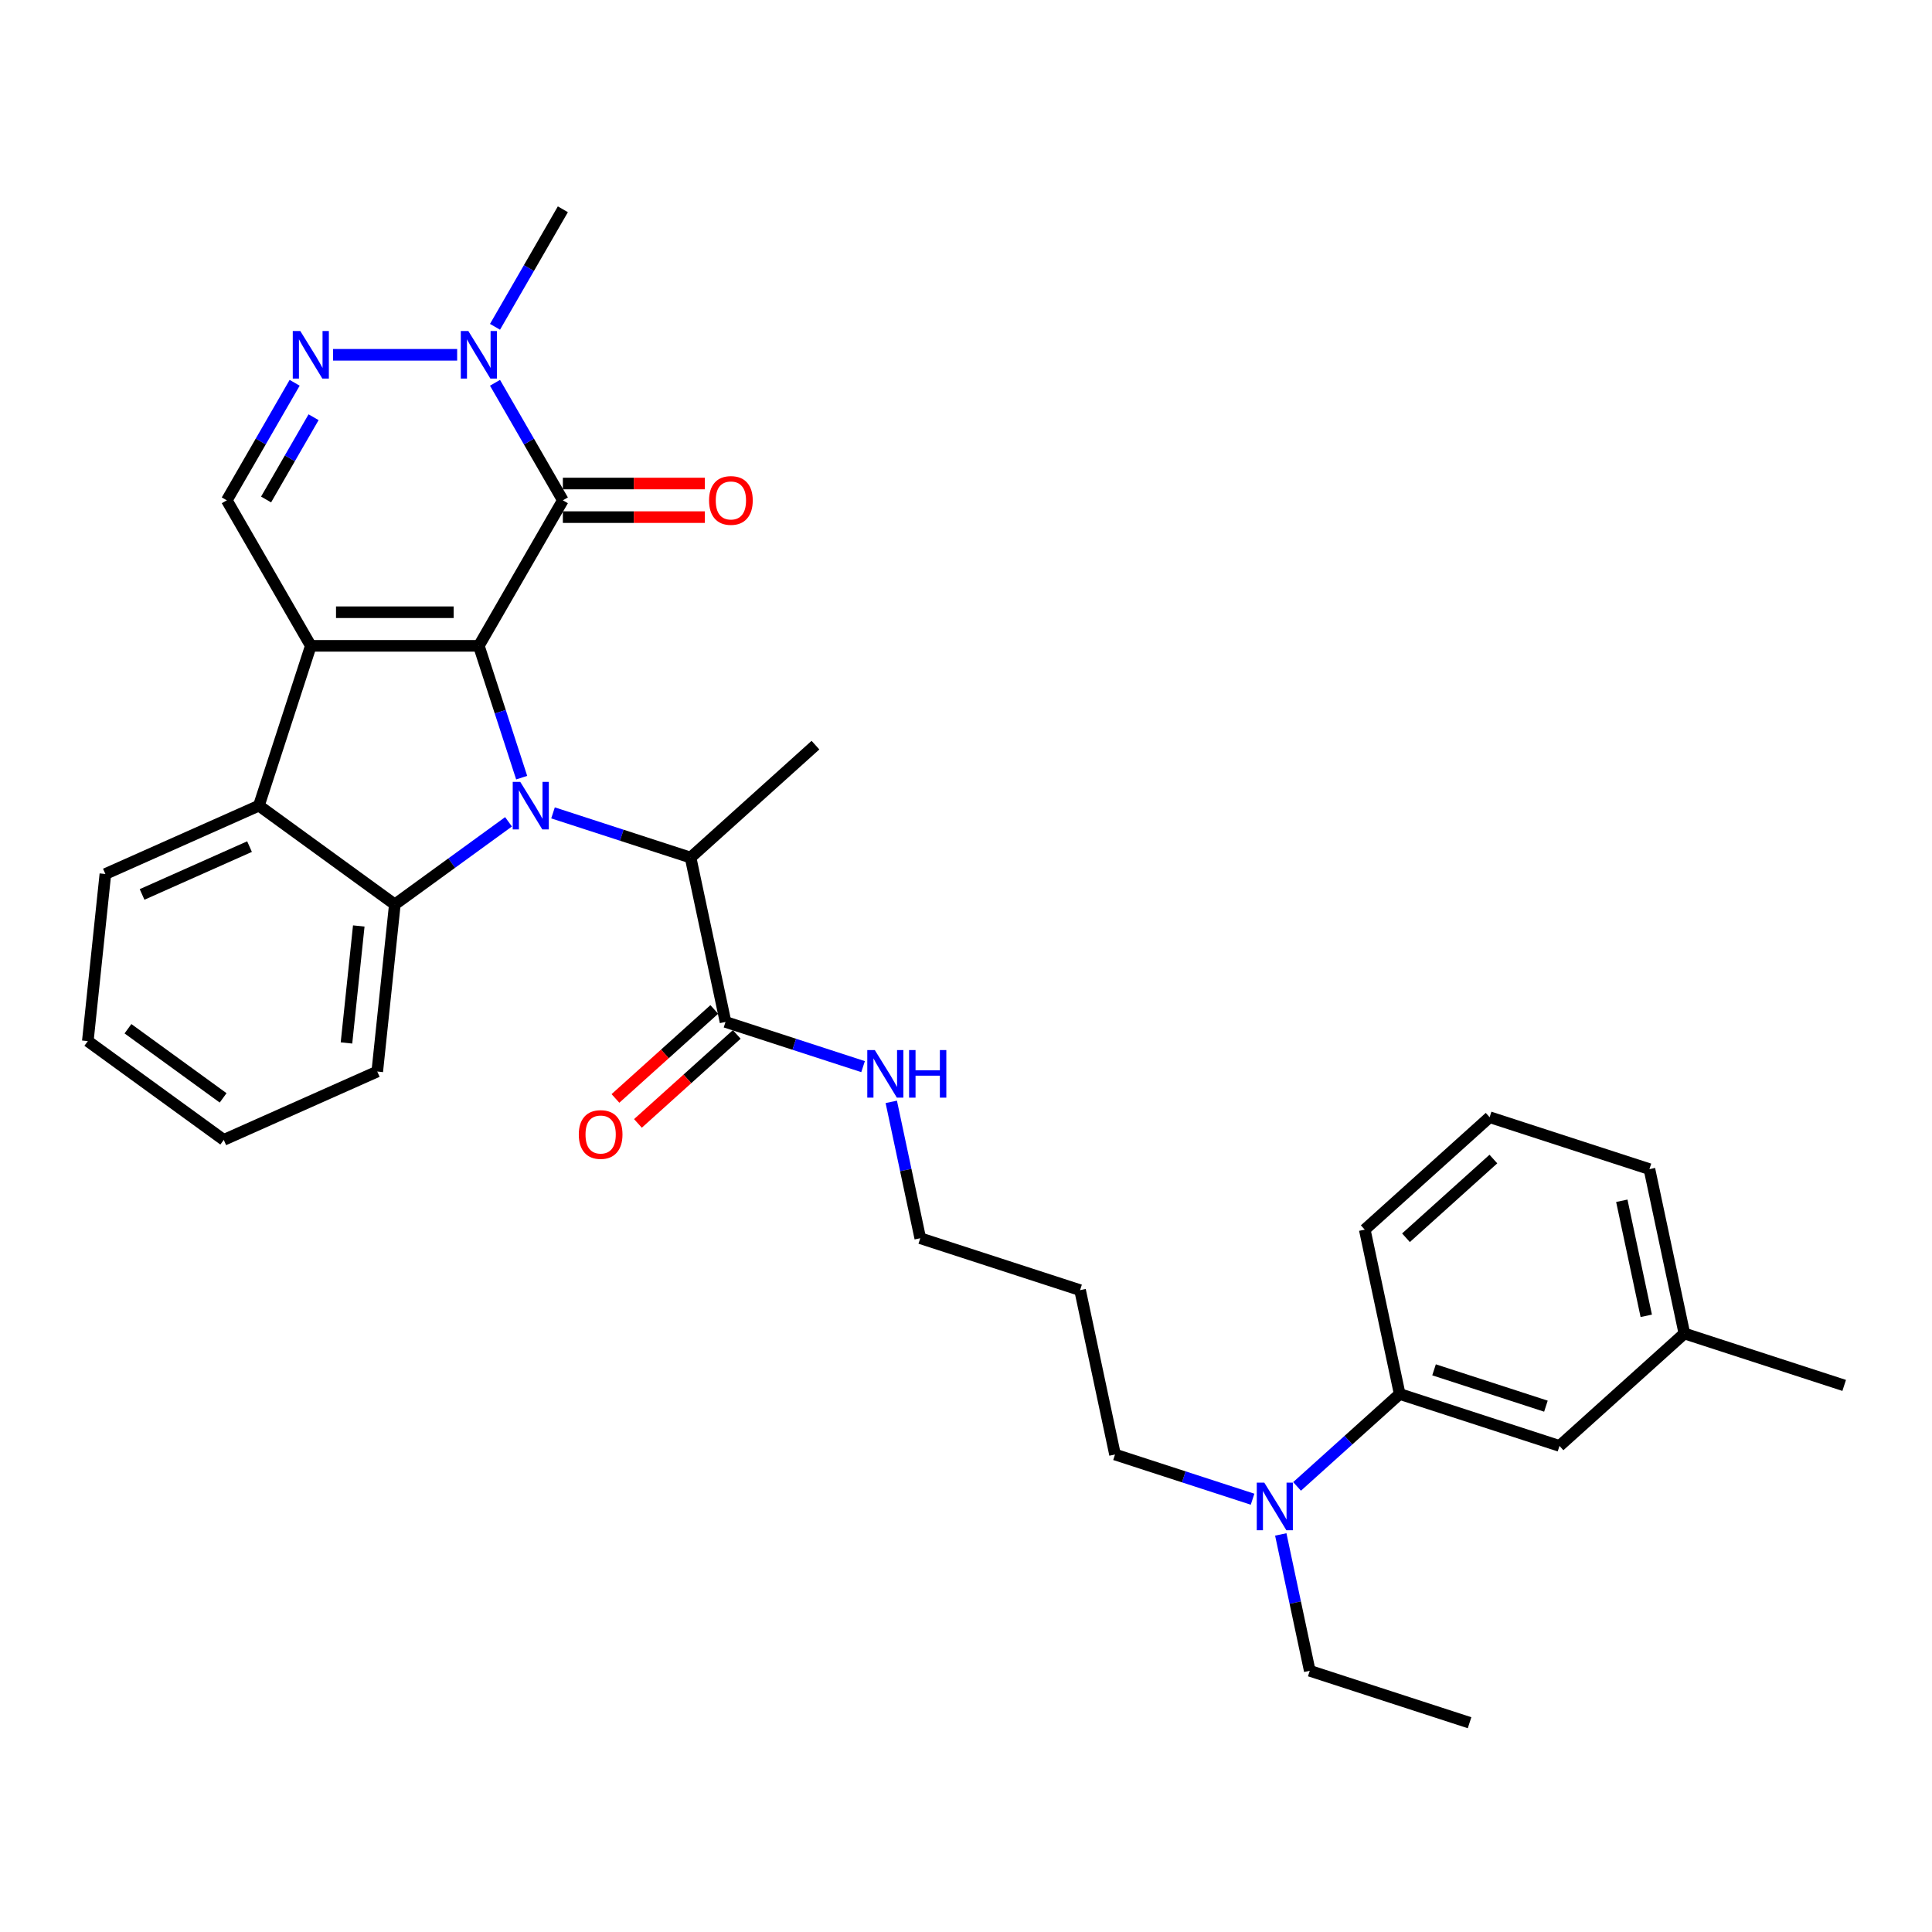 <?xml version='1.0' encoding='iso-8859-1'?>
<svg version='1.1' baseProfile='full'
              xmlns='http://www.w3.org/2000/svg'
                      xmlns:rdkit='http://www.rdkit.org/xml'
                      xmlns:xlink='http://www.w3.org/1999/xlink'
                  xml:space='preserve'
width='1000px' height='1000px' viewBox='0 0 1000 1000'>
<!-- END OF HEADER -->
<rect style='opacity:1.0;fill:#FFFFFF;stroke:none' width='1000' height='1000' x='0' y='0'> </rect>
<path class='bond-0' d='M 247.85,334.286 L 258.935,368.4' style='fill:none;fill-rule:evenodd;stroke:#000000;stroke-width:6px;stroke-linecap:butt;stroke-linejoin:miter;stroke-opacity:1' />
<path class='bond-0' d='M 258.935,368.4 L 270.019,402.514' style='fill:none;fill-rule:evenodd;stroke:#0000FF;stroke-width:6px;stroke-linecap:butt;stroke-linejoin:miter;stroke-opacity:1' />
<path class='bond-1' d='M 247.85,334.286 L 160.877,334.286' style='fill:none;fill-rule:evenodd;stroke:#000000;stroke-width:6px;stroke-linecap:butt;stroke-linejoin:miter;stroke-opacity:1' />
<path class='bond-1' d='M 234.804,316.892 L 173.923,316.892' style='fill:none;fill-rule:evenodd;stroke:#000000;stroke-width:6px;stroke-linecap:butt;stroke-linejoin:miter;stroke-opacity:1' />
<path class='bond-2' d='M 247.85,334.286 L 291.337,258.965' style='fill:none;fill-rule:evenodd;stroke:#000000;stroke-width:6px;stroke-linecap:butt;stroke-linejoin:miter;stroke-opacity:1' />
<path class='bond-3' d='M 263.211,425.37 L 233.788,446.748' style='fill:none;fill-rule:evenodd;stroke:#0000FF;stroke-width:6px;stroke-linecap:butt;stroke-linejoin:miter;stroke-opacity:1' />
<path class='bond-3' d='M 233.788,446.748 L 204.364,468.125' style='fill:none;fill-rule:evenodd;stroke:#000000;stroke-width:6px;stroke-linecap:butt;stroke-linejoin:miter;stroke-opacity:1' />
<path class='bond-8' d='M 286.242,420.745 L 321.843,432.312' style='fill:none;fill-rule:evenodd;stroke:#0000FF;stroke-width:6px;stroke-linecap:butt;stroke-linejoin:miter;stroke-opacity:1' />
<path class='bond-8' d='M 321.843,432.312 L 357.444,443.88' style='fill:none;fill-rule:evenodd;stroke:#000000;stroke-width:6px;stroke-linecap:butt;stroke-linejoin:miter;stroke-opacity:1' />
<path class='bond-4' d='M 160.877,334.286 L 134,417.003' style='fill:none;fill-rule:evenodd;stroke:#000000;stroke-width:6px;stroke-linecap:butt;stroke-linejoin:miter;stroke-opacity:1' />
<path class='bond-7' d='M 160.877,334.286 L 117.39,258.965' style='fill:none;fill-rule:evenodd;stroke:#000000;stroke-width:6px;stroke-linecap:butt;stroke-linejoin:miter;stroke-opacity:1' />
<path class='bond-6' d='M 291.337,258.965 L 273.777,228.549' style='fill:none;fill-rule:evenodd;stroke:#000000;stroke-width:6px;stroke-linecap:butt;stroke-linejoin:miter;stroke-opacity:1' />
<path class='bond-6' d='M 273.777,228.549 L 256.216,198.133' style='fill:none;fill-rule:evenodd;stroke:#0000FF;stroke-width:6px;stroke-linecap:butt;stroke-linejoin:miter;stroke-opacity:1' />
<path class='bond-10' d='M 291.337,267.662 L 328.084,267.662' style='fill:none;fill-rule:evenodd;stroke:#000000;stroke-width:6px;stroke-linecap:butt;stroke-linejoin:miter;stroke-opacity:1' />
<path class='bond-10' d='M 328.084,267.662 L 364.83,267.662' style='fill:none;fill-rule:evenodd;stroke:#FF0000;stroke-width:6px;stroke-linecap:butt;stroke-linejoin:miter;stroke-opacity:1' />
<path class='bond-10' d='M 291.337,250.268 L 328.084,250.268' style='fill:none;fill-rule:evenodd;stroke:#000000;stroke-width:6px;stroke-linecap:butt;stroke-linejoin:miter;stroke-opacity:1' />
<path class='bond-10' d='M 328.084,250.268 L 364.83,250.268' style='fill:none;fill-rule:evenodd;stroke:#FF0000;stroke-width:6px;stroke-linecap:butt;stroke-linejoin:miter;stroke-opacity:1' />
<path class='bond-16' d='M 204.364,468.125 L 195.272,554.623' style='fill:none;fill-rule:evenodd;stroke:#000000;stroke-width:6px;stroke-linecap:butt;stroke-linejoin:miter;stroke-opacity:1' />
<path class='bond-16' d='M 185.7,479.282 L 179.337,539.83' style='fill:none;fill-rule:evenodd;stroke:#000000;stroke-width:6px;stroke-linecap:butt;stroke-linejoin:miter;stroke-opacity:1' />
<path class='bond-33' d='M 204.364,468.125 L 134,417.003' style='fill:none;fill-rule:evenodd;stroke:#000000;stroke-width:6px;stroke-linecap:butt;stroke-linejoin:miter;stroke-opacity:1' />
<path class='bond-18' d='M 134,417.003 L 54.546,452.379' style='fill:none;fill-rule:evenodd;stroke:#000000;stroke-width:6px;stroke-linecap:butt;stroke-linejoin:miter;stroke-opacity:1' />
<path class='bond-18' d='M 129.157,438.201 L 73.539,462.963' style='fill:none;fill-rule:evenodd;stroke:#000000;stroke-width:6px;stroke-linecap:butt;stroke-linejoin:miter;stroke-opacity:1' />
<path class='bond-5' d='M 172.392,183.643 L 236.623,183.643' style='fill:none;fill-rule:evenodd;stroke:#0000FF;stroke-width:6px;stroke-linecap:butt;stroke-linejoin:miter;stroke-opacity:1' />
<path class='bond-32' d='M 152.511,198.133 L 134.95,228.549' style='fill:none;fill-rule:evenodd;stroke:#0000FF;stroke-width:6px;stroke-linecap:butt;stroke-linejoin:miter;stroke-opacity:1' />
<path class='bond-32' d='M 134.95,228.549 L 117.39,258.965' style='fill:none;fill-rule:evenodd;stroke:#000000;stroke-width:6px;stroke-linecap:butt;stroke-linejoin:miter;stroke-opacity:1' />
<path class='bond-32' d='M 162.307,215.955 L 150.015,237.246' style='fill:none;fill-rule:evenodd;stroke:#0000FF;stroke-width:6px;stroke-linecap:butt;stroke-linejoin:miter;stroke-opacity:1' />
<path class='bond-32' d='M 150.015,237.246 L 137.722,258.538' style='fill:none;fill-rule:evenodd;stroke:#000000;stroke-width:6px;stroke-linecap:butt;stroke-linejoin:miter;stroke-opacity:1' />
<path class='bond-19' d='M 256.216,169.154 L 273.777,138.738' style='fill:none;fill-rule:evenodd;stroke:#0000FF;stroke-width:6px;stroke-linecap:butt;stroke-linejoin:miter;stroke-opacity:1' />
<path class='bond-19' d='M 273.777,138.738 L 291.337,108.322' style='fill:none;fill-rule:evenodd;stroke:#000000;stroke-width:6px;stroke-linecap:butt;stroke-linejoin:miter;stroke-opacity:1' />
<path class='bond-9' d='M 357.444,443.88 L 375.527,528.953' style='fill:none;fill-rule:evenodd;stroke:#000000;stroke-width:6px;stroke-linecap:butt;stroke-linejoin:miter;stroke-opacity:1' />
<path class='bond-22' d='M 357.444,443.88 L 422.078,385.683' style='fill:none;fill-rule:evenodd;stroke:#000000;stroke-width:6px;stroke-linecap:butt;stroke-linejoin:miter;stroke-opacity:1' />
<path class='bond-13' d='M 369.707,522.49 L 344.13,545.519' style='fill:none;fill-rule:evenodd;stroke:#000000;stroke-width:6px;stroke-linecap:butt;stroke-linejoin:miter;stroke-opacity:1' />
<path class='bond-13' d='M 344.13,545.519 L 318.554,568.548' style='fill:none;fill-rule:evenodd;stroke:#FF0000;stroke-width:6px;stroke-linecap:butt;stroke-linejoin:miter;stroke-opacity:1' />
<path class='bond-13' d='M 381.346,535.416 L 355.77,558.446' style='fill:none;fill-rule:evenodd;stroke:#000000;stroke-width:6px;stroke-linecap:butt;stroke-linejoin:miter;stroke-opacity:1' />
<path class='bond-13' d='M 355.77,558.446 L 330.193,581.475' style='fill:none;fill-rule:evenodd;stroke:#FF0000;stroke-width:6px;stroke-linecap:butt;stroke-linejoin:miter;stroke-opacity:1' />
<path class='bond-15' d='M 375.527,528.953 L 411.127,540.52' style='fill:none;fill-rule:evenodd;stroke:#000000;stroke-width:6px;stroke-linecap:butt;stroke-linejoin:miter;stroke-opacity:1' />
<path class='bond-15' d='M 411.127,540.52 L 446.728,552.088' style='fill:none;fill-rule:evenodd;stroke:#0000FF;stroke-width:6px;stroke-linecap:butt;stroke-linejoin:miter;stroke-opacity:1' />
<path class='bond-11' d='M 724.477,721.532 L 697.918,745.446' style='fill:none;fill-rule:evenodd;stroke:#000000;stroke-width:6px;stroke-linecap:butt;stroke-linejoin:miter;stroke-opacity:1' />
<path class='bond-11' d='M 697.918,745.446 L 671.359,769.36' style='fill:none;fill-rule:evenodd;stroke:#0000FF;stroke-width:6px;stroke-linecap:butt;stroke-linejoin:miter;stroke-opacity:1' />
<path class='bond-14' d='M 724.477,721.532 L 807.194,748.408' style='fill:none;fill-rule:evenodd;stroke:#000000;stroke-width:6px;stroke-linecap:butt;stroke-linejoin:miter;stroke-opacity:1' />
<path class='bond-14' d='M 742.26,709.02 L 800.162,727.833' style='fill:none;fill-rule:evenodd;stroke:#000000;stroke-width:6px;stroke-linecap:butt;stroke-linejoin:miter;stroke-opacity:1' />
<path class='bond-23' d='M 724.477,721.532 L 706.395,636.458' style='fill:none;fill-rule:evenodd;stroke:#000000;stroke-width:6px;stroke-linecap:butt;stroke-linejoin:miter;stroke-opacity:1' />
<path class='bond-12' d='M 648.328,775.987 L 612.727,764.42' style='fill:none;fill-rule:evenodd;stroke:#0000FF;stroke-width:6px;stroke-linecap:butt;stroke-linejoin:miter;stroke-opacity:1' />
<path class='bond-12' d='M 612.727,764.42 L 577.126,752.852' style='fill:none;fill-rule:evenodd;stroke:#000000;stroke-width:6px;stroke-linecap:butt;stroke-linejoin:miter;stroke-opacity:1' />
<path class='bond-25' d='M 662.923,794.218 L 670.425,829.51' style='fill:none;fill-rule:evenodd;stroke:#0000FF;stroke-width:6px;stroke-linecap:butt;stroke-linejoin:miter;stroke-opacity:1' />
<path class='bond-25' d='M 670.425,829.51 L 677.926,864.802' style='fill:none;fill-rule:evenodd;stroke:#000000;stroke-width:6px;stroke-linecap:butt;stroke-linejoin:miter;stroke-opacity:1' />
<path class='bond-17' d='M 807.194,748.408 L 871.828,690.211' style='fill:none;fill-rule:evenodd;stroke:#000000;stroke-width:6px;stroke-linecap:butt;stroke-linejoin:miter;stroke-opacity:1' />
<path class='bond-26' d='M 461.324,570.319 L 468.825,605.611' style='fill:none;fill-rule:evenodd;stroke:#0000FF;stroke-width:6px;stroke-linecap:butt;stroke-linejoin:miter;stroke-opacity:1' />
<path class='bond-26' d='M 468.825,605.611 L 476.326,640.903' style='fill:none;fill-rule:evenodd;stroke:#000000;stroke-width:6px;stroke-linecap:butt;stroke-linejoin:miter;stroke-opacity:1' />
<path class='bond-29' d='M 195.272,554.623 L 115.818,589.998' style='fill:none;fill-rule:evenodd;stroke:#000000;stroke-width:6px;stroke-linecap:butt;stroke-linejoin:miter;stroke-opacity:1' />
<path class='bond-28' d='M 871.828,690.211 L 954.545,717.088' style='fill:none;fill-rule:evenodd;stroke:#000000;stroke-width:6px;stroke-linecap:butt;stroke-linejoin:miter;stroke-opacity:1' />
<path class='bond-35' d='M 871.828,690.211 L 853.746,605.138' style='fill:none;fill-rule:evenodd;stroke:#000000;stroke-width:6px;stroke-linecap:butt;stroke-linejoin:miter;stroke-opacity:1' />
<path class='bond-35' d='M 852.101,681.067 L 839.443,621.516' style='fill:none;fill-rule:evenodd;stroke:#000000;stroke-width:6px;stroke-linecap:butt;stroke-linejoin:miter;stroke-opacity:1' />
<path class='bond-31' d='M 54.546,452.379 L 45.455,538.876' style='fill:none;fill-rule:evenodd;stroke:#000000;stroke-width:6px;stroke-linecap:butt;stroke-linejoin:miter;stroke-opacity:1' />
<path class='bond-20' d='M 559.043,667.779 L 476.326,640.903' style='fill:none;fill-rule:evenodd;stroke:#000000;stroke-width:6px;stroke-linecap:butt;stroke-linejoin:miter;stroke-opacity:1' />
<path class='bond-21' d='M 559.043,667.779 L 577.126,752.852' style='fill:none;fill-rule:evenodd;stroke:#000000;stroke-width:6px;stroke-linecap:butt;stroke-linejoin:miter;stroke-opacity:1' />
<path class='bond-24' d='M 706.395,636.458 L 771.029,578.262' style='fill:none;fill-rule:evenodd;stroke:#000000;stroke-width:6px;stroke-linecap:butt;stroke-linejoin:miter;stroke-opacity:1' />
<path class='bond-24' d='M 727.729,640.656 L 772.973,599.918' style='fill:none;fill-rule:evenodd;stroke:#000000;stroke-width:6px;stroke-linecap:butt;stroke-linejoin:miter;stroke-opacity:1' />
<path class='bond-27' d='M 771.029,578.262 L 853.746,605.138' style='fill:none;fill-rule:evenodd;stroke:#000000;stroke-width:6px;stroke-linecap:butt;stroke-linejoin:miter;stroke-opacity:1' />
<path class='bond-30' d='M 677.926,864.802 L 760.643,891.678' style='fill:none;fill-rule:evenodd;stroke:#000000;stroke-width:6px;stroke-linecap:butt;stroke-linejoin:miter;stroke-opacity:1' />
<path class='bond-34' d='M 115.818,589.998 L 45.455,538.876' style='fill:none;fill-rule:evenodd;stroke:#000000;stroke-width:6px;stroke-linecap:butt;stroke-linejoin:miter;stroke-opacity:1' />
<path class='bond-34' d='M 115.488,568.257 L 66.233,532.472' style='fill:none;fill-rule:evenodd;stroke:#000000;stroke-width:6px;stroke-linecap:butt;stroke-linejoin:miter;stroke-opacity:1' />
<path  class='atom-1' d='M 269.282 404.688
L 277.353 417.734
Q 278.154 419.021, 279.441 421.352
Q 280.728 423.683, 280.798 423.822
L 280.798 404.688
L 284.068 404.688
L 284.068 429.319
L 280.693 429.319
L 272.031 415.055
Q 271.022 413.385, 269.943 411.472
Q 268.9 409.558, 268.586 408.967
L 268.586 429.319
L 265.386 429.319
L 265.386 404.688
L 269.282 404.688
' fill='#0000FF'/>
<path  class='atom-6' d='M 155.432 171.328
L 163.503 184.374
Q 164.303 185.661, 165.591 187.992
Q 166.878 190.323, 166.947 190.462
L 166.947 171.328
L 170.218 171.328
L 170.218 195.959
L 166.843 195.959
L 158.18 181.695
Q 157.172 180.025, 156.093 178.112
Q 155.049 176.198, 154.736 175.607
L 154.736 195.959
L 151.536 195.959
L 151.536 171.328
L 155.432 171.328
' fill='#0000FF'/>
<path  class='atom-7' d='M 242.406 171.328
L 250.477 184.374
Q 251.277 185.661, 252.564 187.992
Q 253.852 190.323, 253.921 190.462
L 253.921 171.328
L 257.191 171.328
L 257.191 195.959
L 253.817 195.959
L 245.154 181.695
Q 244.145 180.025, 243.067 178.112
Q 242.023 176.198, 241.71 175.607
L 241.71 195.959
L 238.509 195.959
L 238.509 171.328
L 242.406 171.328
' fill='#0000FF'/>
<path  class='atom-11' d='M 367.004 259.035
Q 367.004 253.12, 369.927 249.815
Q 372.849 246.51, 378.311 246.51
Q 383.773 246.51, 386.695 249.815
Q 389.618 253.12, 389.618 259.035
Q 389.618 265.018, 386.661 268.428
Q 383.703 271.802, 378.311 271.802
Q 372.884 271.802, 369.927 268.428
Q 367.004 265.053, 367.004 259.035
M 378.311 269.019
Q 382.068 269.019, 384.086 266.514
Q 386.139 263.975, 386.139 259.035
Q 386.139 254.199, 384.086 251.764
Q 382.068 249.293, 378.311 249.293
Q 374.554 249.293, 372.501 251.729
Q 370.483 254.164, 370.483 259.035
Q 370.483 264.009, 372.501 266.514
Q 374.554 269.019, 378.311 269.019
' fill='#FF0000'/>
<path  class='atom-13' d='M 654.399 767.413
L 662.47 780.459
Q 663.27 781.746, 664.557 784.077
Q 665.844 786.408, 665.914 786.547
L 665.914 767.413
L 669.184 767.413
L 669.184 792.044
L 665.81 792.044
L 657.147 777.78
Q 656.138 776.11, 655.06 774.197
Q 654.016 772.284, 653.703 771.692
L 653.703 792.044
L 650.502 792.044
L 650.502 767.413
L 654.399 767.413
' fill='#0000FF'/>
<path  class='atom-14' d='M 299.586 587.219
Q 299.586 581.305, 302.508 578
Q 305.431 574.695, 310.893 574.695
Q 316.354 574.695, 319.277 578
Q 322.199 581.305, 322.199 587.219
Q 322.199 593.203, 319.242 596.613
Q 316.285 599.987, 310.893 599.987
Q 305.465 599.987, 302.508 596.613
Q 299.586 593.238, 299.586 587.219
M 310.893 597.204
Q 314.65 597.204, 316.668 594.699
Q 318.72 592.159, 318.72 587.219
Q 318.72 582.384, 316.668 579.948
Q 314.65 577.478, 310.893 577.478
Q 307.135 577.478, 305.083 579.914
Q 303.065 582.349, 303.065 587.219
Q 303.065 592.194, 305.083 594.699
Q 307.135 597.204, 310.893 597.204
' fill='#FF0000'/>
<path  class='atom-16' d='M 452.799 543.514
L 460.87 556.56
Q 461.67 557.847, 462.958 560.178
Q 464.245 562.509, 464.314 562.648
L 464.314 543.514
L 467.585 543.514
L 467.585 568.145
L 464.21 568.145
L 455.547 553.881
Q 454.539 552.211, 453.46 550.298
Q 452.416 548.384, 452.103 547.793
L 452.103 568.145
L 448.903 568.145
L 448.903 543.514
L 452.799 543.514
' fill='#0000FF'/>
<path  class='atom-16' d='M 470.542 543.514
L 473.881 543.514
L 473.881 553.986
L 486.475 553.986
L 486.475 543.514
L 489.815 543.514
L 489.815 568.145
L 486.475 568.145
L 486.475 556.769
L 473.881 556.769
L 473.881 568.145
L 470.542 568.145
L 470.542 543.514
' fill='#0000FF'/>
</svg>
